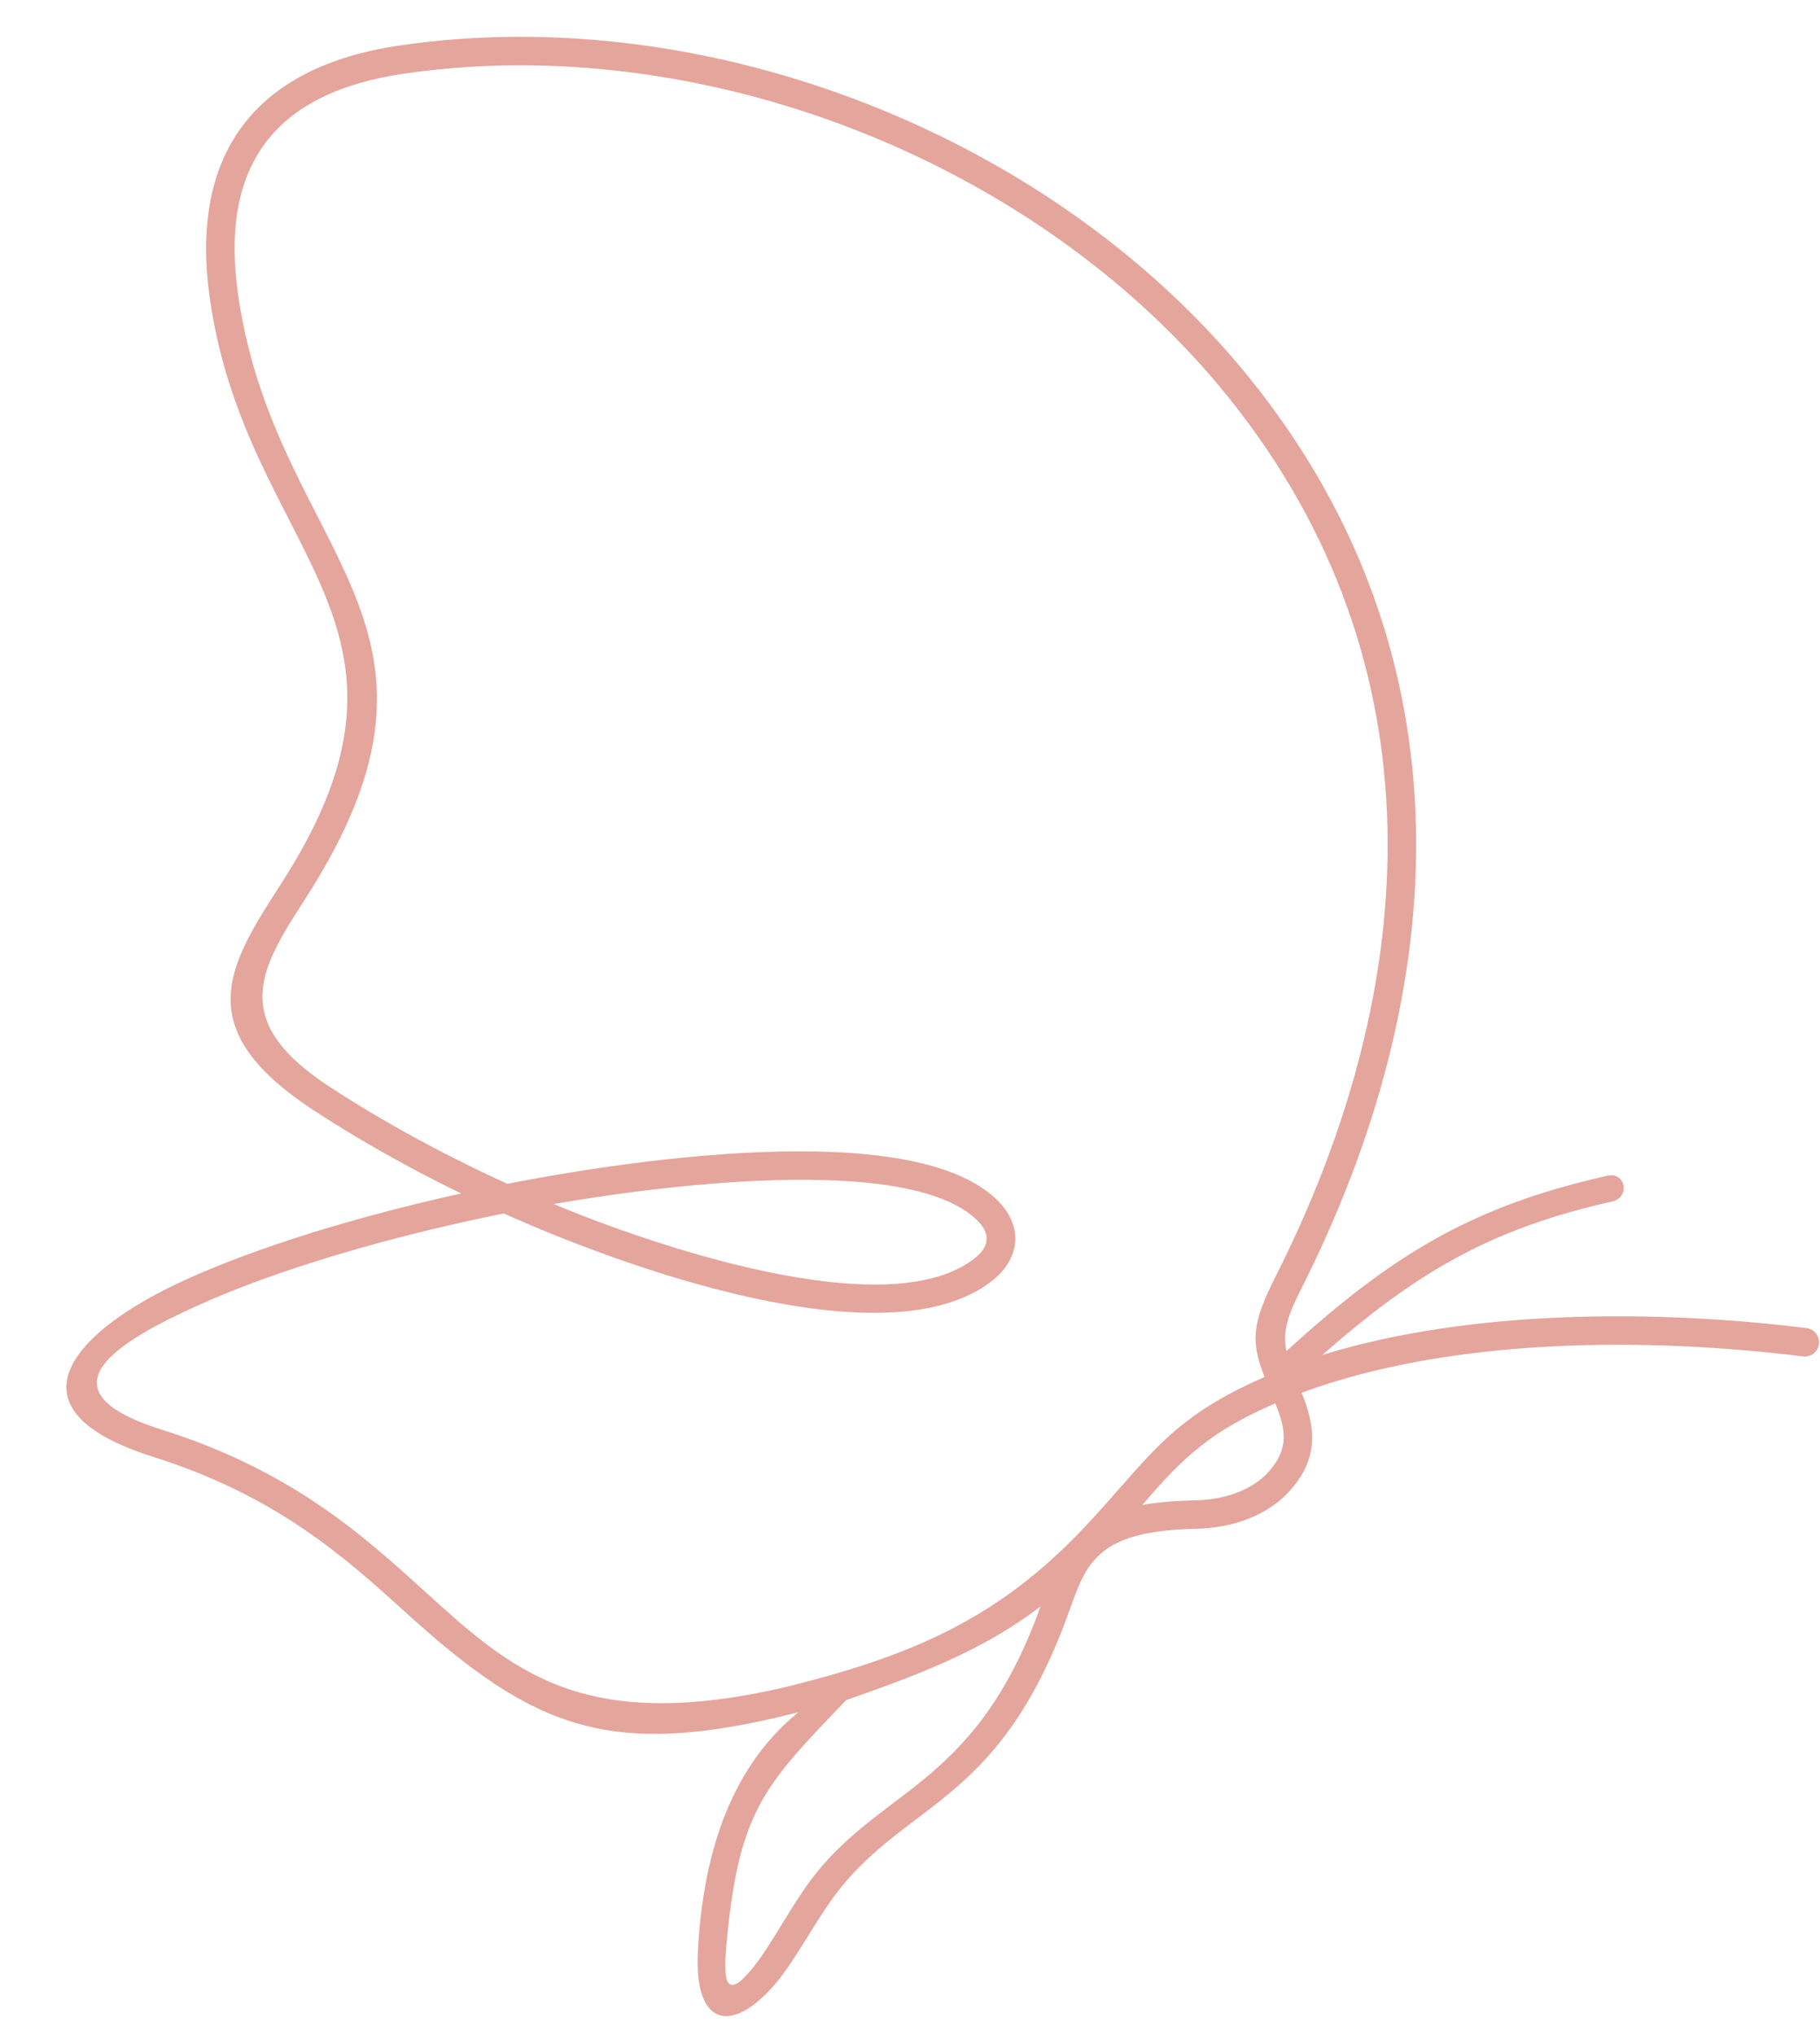 <?xml version="1.0" encoding="UTF-8" standalone="no"?><svg xmlns="http://www.w3.org/2000/svg" xmlns:xlink="http://www.w3.org/1999/xlink" fill="#000000" height="513" preserveAspectRatio="xMidYMid meet" version="1" viewBox="130.7 109.7 459.1 513.0" width="459.1" zoomAndPan="magnify"><g fill-rule="evenodd" id="change1_1"><path d="M 270.367 413.281 C 294.418 423.316 354.176 444.105 376.34 427.129 C 380.195 424.176 380.793 420.949 377.23 417.422 C 359.578 399.93 293.488 409.23 270.367 413.281 Z M 393.195 514.711 C 378.488 526.043 361.531 532.273 344.156 538.352 C 323.32 560.07 316.801 566.273 313.824 601.512 C 313.062 610.535 314.527 613.555 320.969 605.41 C 324.508 600.938 327.645 594.988 332.879 587.066 C 350.785 559.973 375.996 562.555 393.195 514.711 Z M 452.387 463.527 C 436.711 470.344 429.547 476.562 418.867 489.141 C 422.594 488.492 426.965 488.102 432.133 487.992 C 438.914 487.852 446.355 485.816 450.941 480.535 C 455.953 474.762 454.977 469.863 452.387 463.527 Z M 403.59 495.48 C 420.43 477.77 424.895 467.645 449.691 456.891 C 446.395 448.316 446.199 443.93 452.34 431.805 C 489.684 358.062 494.391 277.223 440.965 210.355 C 393.156 150.52 308.105 117.18 232.512 128.289 C 199.895 133.086 185.969 151.43 190.816 184.41 C 200.445 249.898 252.801 266.367 207.746 336.262 C 196.633 353.5 188.074 366.781 213.523 383.496 C 227.457 392.648 243 401.02 258.684 408.18 C 286.266 402.754 360.66 390.898 382.293 412.328 C 388.996 418.973 388.059 427.199 380.699 432.84 C 353.992 453.297 287.34 428.945 257.781 415.652 C 228.512 421.551 200.246 429.93 180.461 438.914 C 161.445 447.555 139.266 460.004 171.422 470.137 C 204.254 480.484 222.16 496.719 237.926 511.012 C 259.688 530.738 277.141 546.562 327.098 535.477 C 361.32 527.297 382.586 517.43 403.59 495.48 Z M 332.082 541.422 C 284.66 553.477 265.531 545.715 233.113 516.324 C 217.91 502.539 200.637 486.883 169.285 477 C 130.695 464.84 149.531 445.07 177.508 432.363 C 195.566 424.16 220.562 416.453 247.023 410.613 C 234.016 404.277 221.262 397.156 209.586 389.484 C 178.184 368.859 188.414 352.988 201.699 332.383 C 244.062 266.664 193.168 249.855 183.703 185.453 C 178.277 148.531 194.91 126.551 231.469 121.176 C 309.582 109.691 397.199 144.062 446.59 205.883 C 501.805 274.988 497.391 358.734 458.75 435.039 C 455.105 442.23 454.281 446.016 455.203 450.348 C 481.363 426.574 501.34 413.941 536.184 406.137 C 540.789 405.121 541.961 411.625 537.355 412.641 C 506.535 419.543 487.762 430.695 464.266 451.324 C 501.91 439.719 548.695 439.883 586.395 444.559 C 588.367 444.801 589.773 446.594 589.531 448.566 C 589.289 450.539 587.496 451.941 585.523 451.703 C 546.141 446.816 496.934 446.867 459.047 460.859 C 462.695 469.785 463.23 477.328 456.371 485.23 C 450.395 492.117 441.152 494.98 432.273 495.164 C 407.629 495.684 404.781 503.656 400.512 515.629 C 382.07 567.324 357.289 563.156 338.867 591.031 C 333.949 598.477 330.371 605.09 326.316 609.844 C 315.371 622.68 305.727 620.777 306.746 601.629 C 307.945 579 314.066 556.062 332.082 541.422" fill="#e4a59d"/></g></svg>